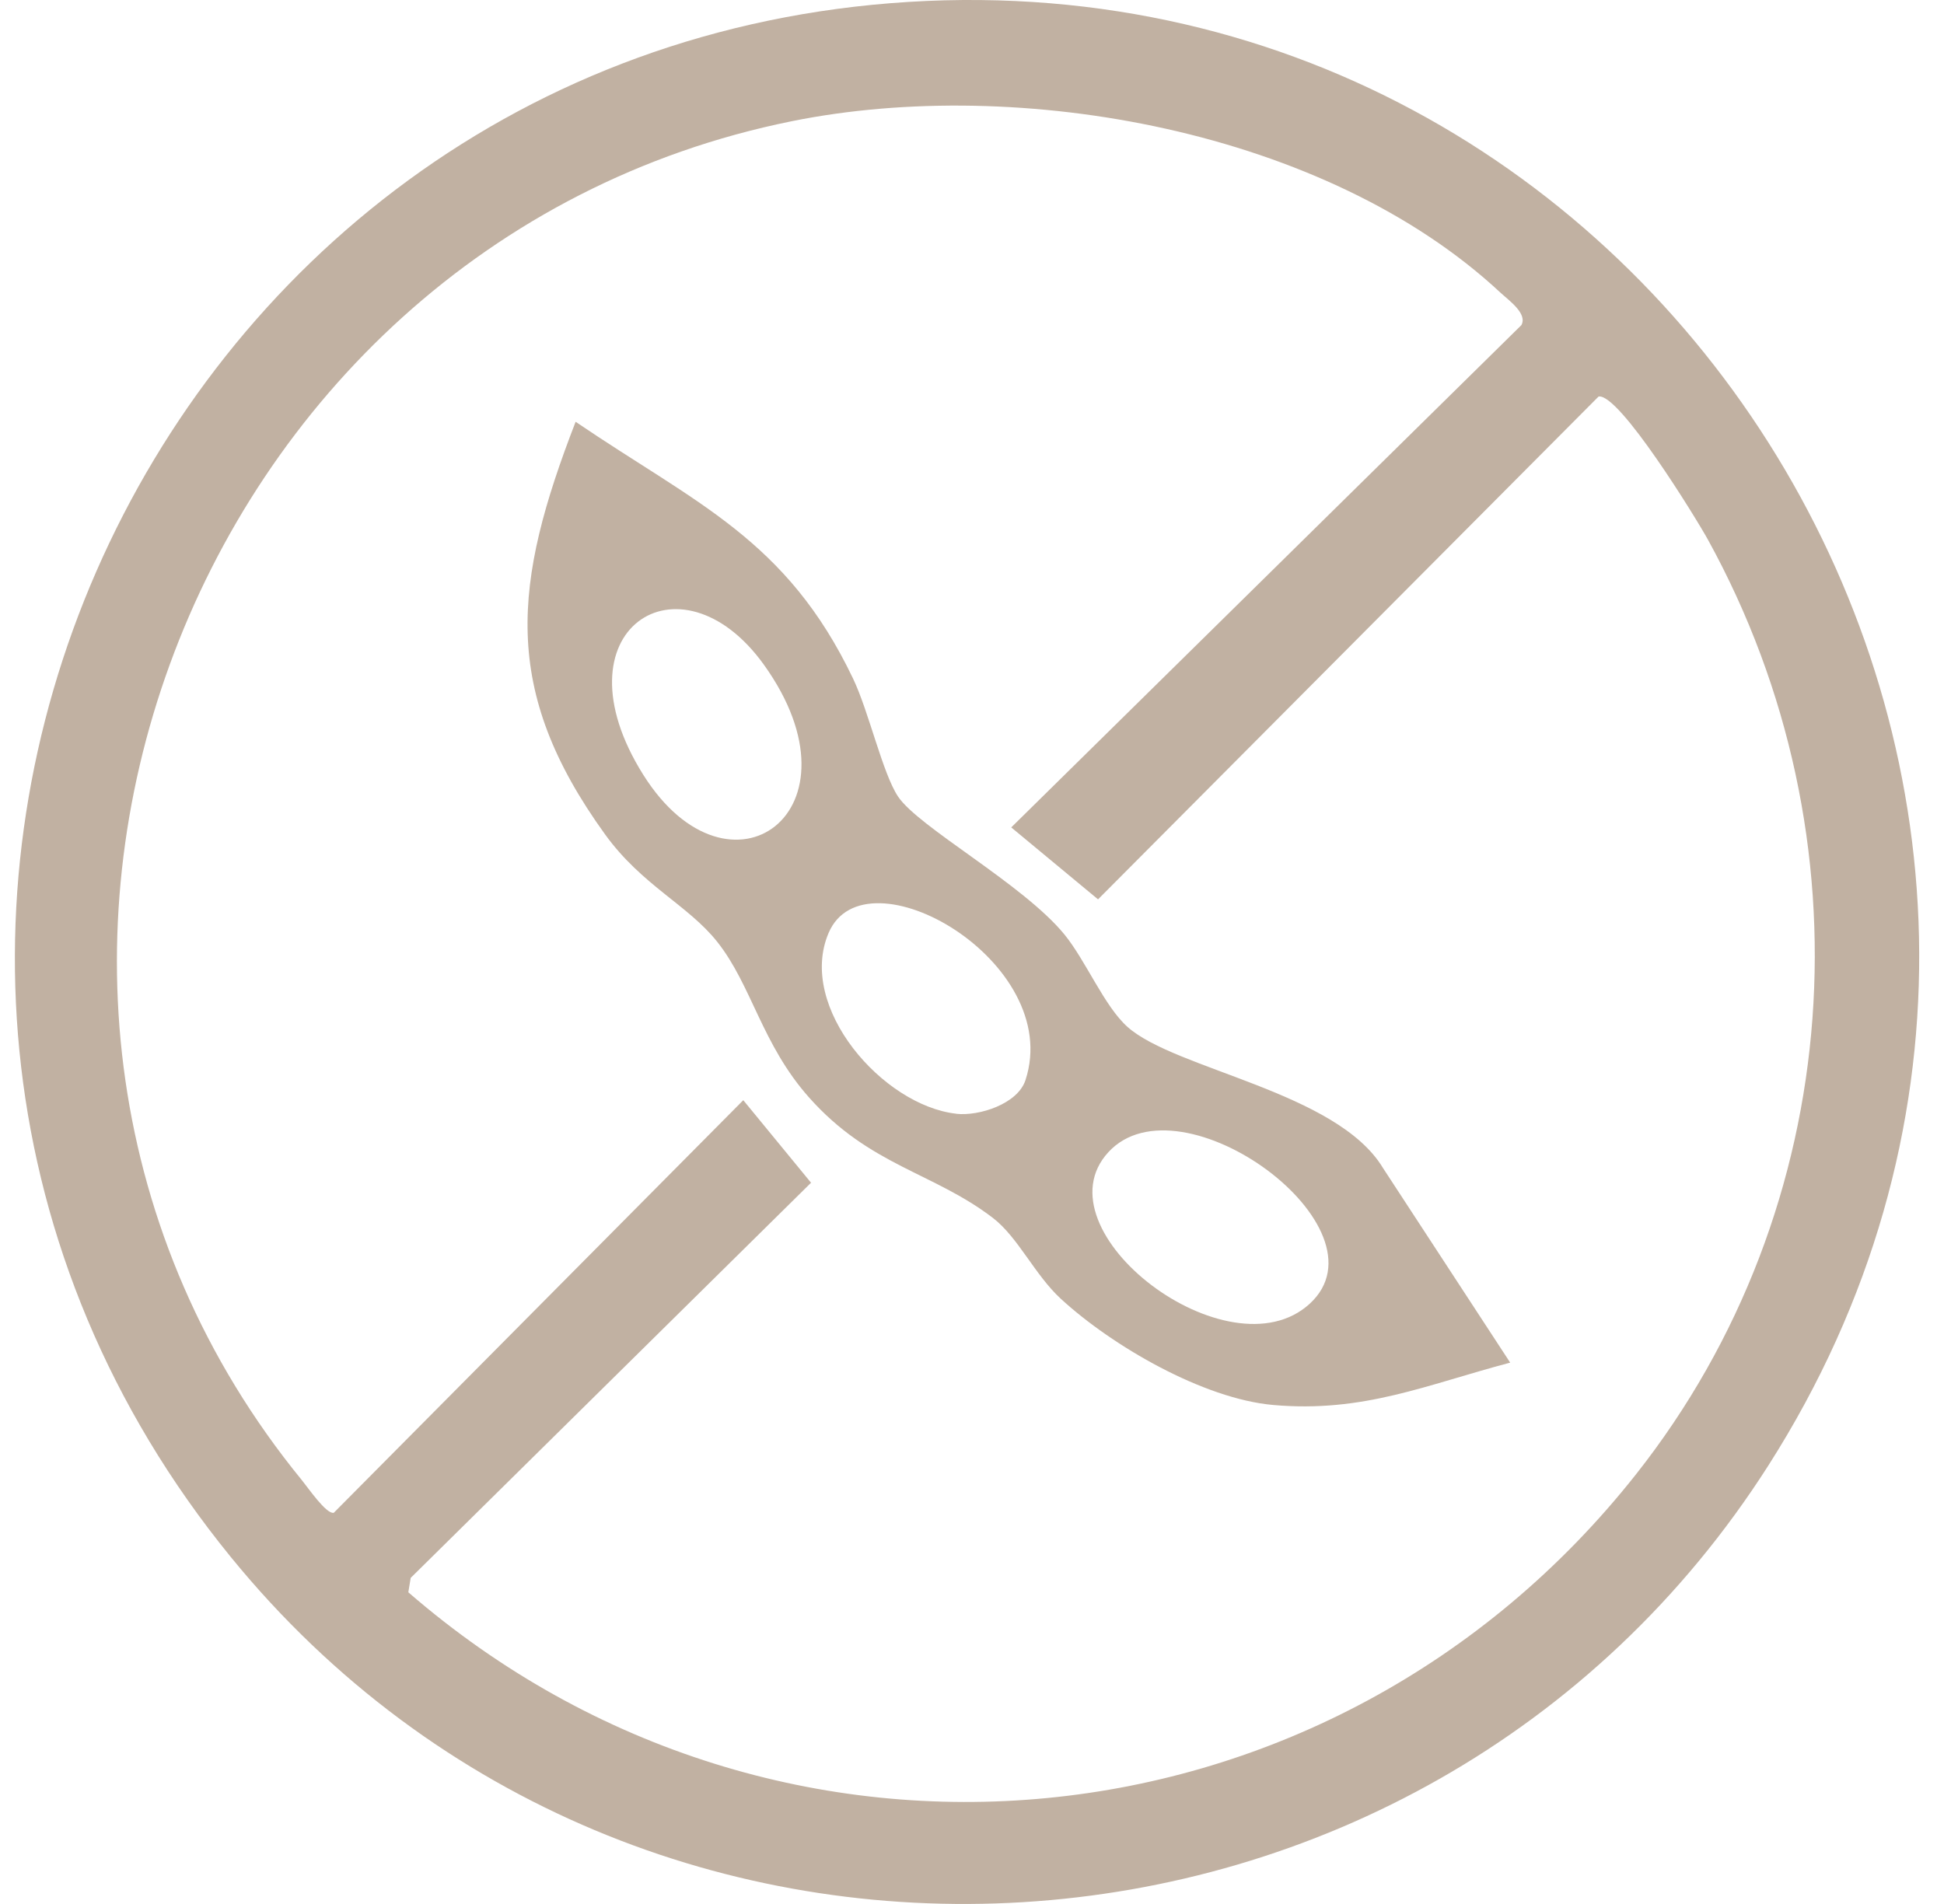 <svg xmlns="http://www.w3.org/2000/svg" fill="none" viewBox="0 0 49 48" height="48" width="49">
<path fill="#C1B1A2" d="M22.903 0.048C42.363 -1.155 55.12 20.398 44.577 36.939C35.865 50.608 16.104 51.871 5.821 39.257C-6.56 24.067 3.458 1.251 22.903 0.048ZM27.677 22.673L25.489 20.859L38.348 8.196C38.506 7.906 38.037 7.578 37.819 7.377C33.427 3.283 25.692 1.897 19.956 3.056C4.616 6.158 -2.397 25.068 7.61 37.317C7.761 37.501 8.225 38.18 8.413 38.138L18.735 27.736L20.443 29.817L10.352 39.779L10.292 40.142C19.638 48.245 33.579 46.861 41.235 37.17C46.553 30.439 47.175 21.104 43.053 13.611C42.746 13.054 40.808 9.902 40.293 9.997L27.677 22.673Z"></path>
<path fill="#C1B1A2" d="M38.065 34.352L34.858 29.444C33.699 27.521 29.626 26.966 28.42 25.889C27.833 25.365 27.374 24.225 26.828 23.556C25.787 22.285 23.148 20.854 22.634 20.078C22.246 19.493 21.9 17.938 21.502 17.107C19.823 13.59 17.543 12.698 14.509 10.633C12.937 14.695 12.612 17.383 15.252 21.036C16.18 22.32 17.342 22.816 18.077 23.742C18.951 24.842 19.198 26.324 20.394 27.669C21.923 29.39 23.526 29.554 25.029 30.706C25.662 31.193 26.082 32.138 26.739 32.743C28.033 33.934 30.328 35.263 32.091 35.42C34.367 35.622 35.953 34.91 38.067 34.352H38.065ZM33.012 32.868C30.977 34.732 26.11 31.031 27.938 29.046C29.766 27.061 35.09 30.963 33.012 32.868ZM24.102 28.077C22.255 27.872 20.085 25.393 20.886 23.519C21.805 21.368 26.824 24.239 25.848 27.23C25.653 27.829 24.684 28.143 24.101 28.079L24.102 28.077ZM19.257 16.761C21.9 20.451 18.386 22.985 16.215 19.534C13.927 15.894 17.138 13.804 19.257 16.761Z"></path>
</svg>
